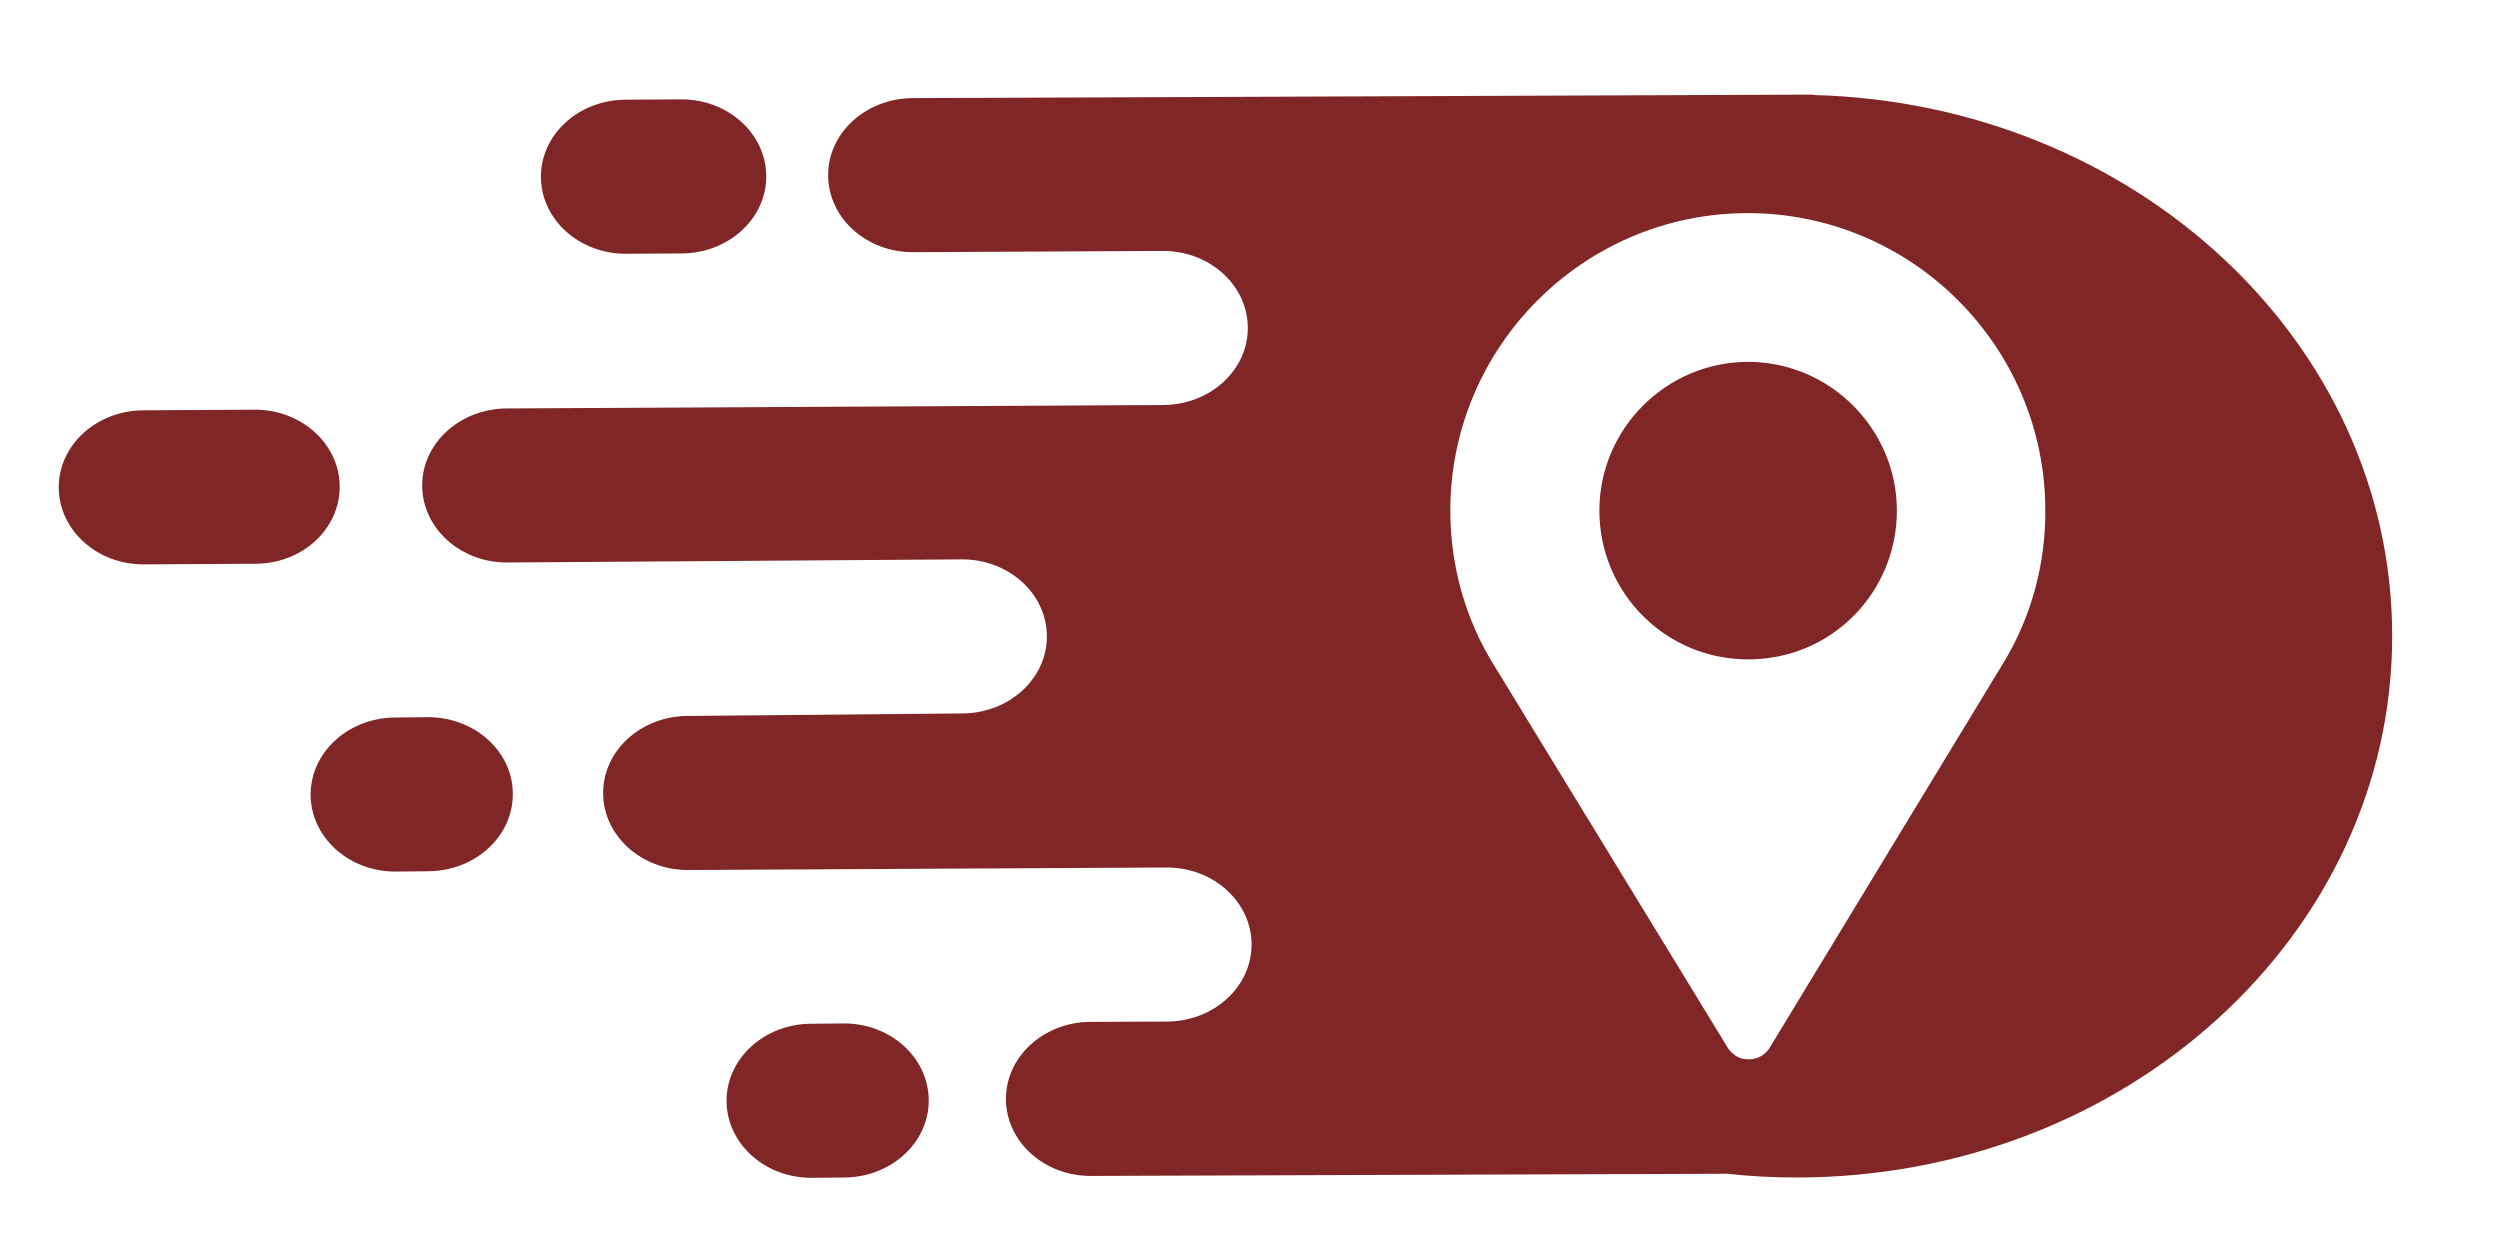 <?xml version="1.0" encoding="utf-8"?>
<!-- Generator: Adobe Illustrator 25.0.0, SVG Export Plug-In . SVG Version: 6.00 Build 0)  -->
<svg version="1.1" id="Layer_1" xmlns="http://www.w3.org/2000/svg" xmlns:xlink="http://www.w3.org/1999/xlink" x="0px" y="0px"
	 viewBox="0 0 800 400" style="enable-background:new 0 0 800 400;" xml:space="preserve">
<style type="text/css">
	.st0{fill:#802627;}
</style>
<g>
	<path class="st0" d="M269.9,327.5l-10.4,0.1c-15,0.1-27.1,11.2-27,24.8c0.1,13.6,12.3,24.6,27.3,24.5l10.4-0.1
		c15-0.1,27.1-11.2,27-24.8v0C297.1,338.4,284.9,327.4,269.9,327.5"/>
	<path class="st0" d="M200.4,81.2l17.8-0.1c15-0.1,27.1-11.2,27-24.8c-0.1-13.6-12.3-24.6-27.3-24.5l-17.8,0.1
		c-15,0.1-27.1,11.2-27,24.8C173.2,70.3,185.4,81.3,200.4,81.2"/>
	<path class="st0" d="M136.8,229.5l-10.4,0.1c-15,0.1-27.1,11.2-27,24.8v0c0.1,13.6,12.3,24.6,27.3,24.5l10.4-0.1
		c15-0.1,27.1-11.2,27-24.8v0C164.1,240.4,151.8,229.4,136.8,229.5"/>
	<path class="st0" d="M108.7,155.6L108.7,155.6c-0.1-13.6-12.3-24.6-27.3-24.5l-35.6,0.2c-15,0.1-27.1,11.2-27,24.8
		c0.1,13.6,12.3,24.6,27.3,24.5l35.6-0.2C96.7,180.4,108.8,169.3,108.7,155.6"/>
	<path class="st0" d="M559.4,115.8c-26.2,0-47.6,21.4-47.6,47.6c0,26,20.9,47.6,47.6,47.6c27,0,47.6-21.7,47.6-47.6
		C607,137.2,585.5,115.8,559.4,115.8"/>
	<path class="st0" d="M580.3,30.4c0,0,0.1-0.1,0.1-0.1l-4.8,0c-0.2,0-0.5,0-0.7,0c-0.3,0-0.7,0-1,0L292,31.4
		c-15,0.1-27.1,11.2-27,24.8c0.1,13.6,12.3,24.6,27.3,24.5l79.7-0.4c15-0.1,27.2,10.9,27.3,24.5v0c0.1,13.6-12,24.7-27,24.8
		l-210.2,1.1c-15,0.1-27.1,11.2-27,24.8v0c0.1,13.6,12.3,24.6,27.3,24.5l145.3-1c15-0.1,27.2,10.9,27.3,24.5
		c0.1,13.6-12,24.7-27,24.8l-88,0.8c-15,0.1-27.1,11.2-27,24.8v0c0.1,13.6,12.3,24.6,27.3,24.5l152.9-0.8
		c15-0.1,27.2,10.9,27.3,24.5c0.1,13.6-12,24.7-27,24.8l-24.6,0.1c-15,0.1-27.1,11.2-27,24.8v0c0.1,13.6,12.3,24.6,27.3,24.5
		l203.5-0.7c7.3,0.8,14.6,1.2,22.1,1.2c105.3,0,190.7-77.6,190.7-173.3C765.5,109.5,683.1,33.1,580.3,30.4 M641.1,212.1l-74.7,123
		c-1.7,3-5.1,4.3-8.1,3.8c-2.2-0.3-4.1-1.6-5.4-3.6l-74.5-121.9c-9.4-14.9-14.3-32.2-14.3-50c0-52.5,42.7-95.2,95.2-95.2
		c52.5,0,95.2,42.7,95.2,95.2C654.6,180.5,650,197.5,641.1,212.1"/>
</g>
</svg>
